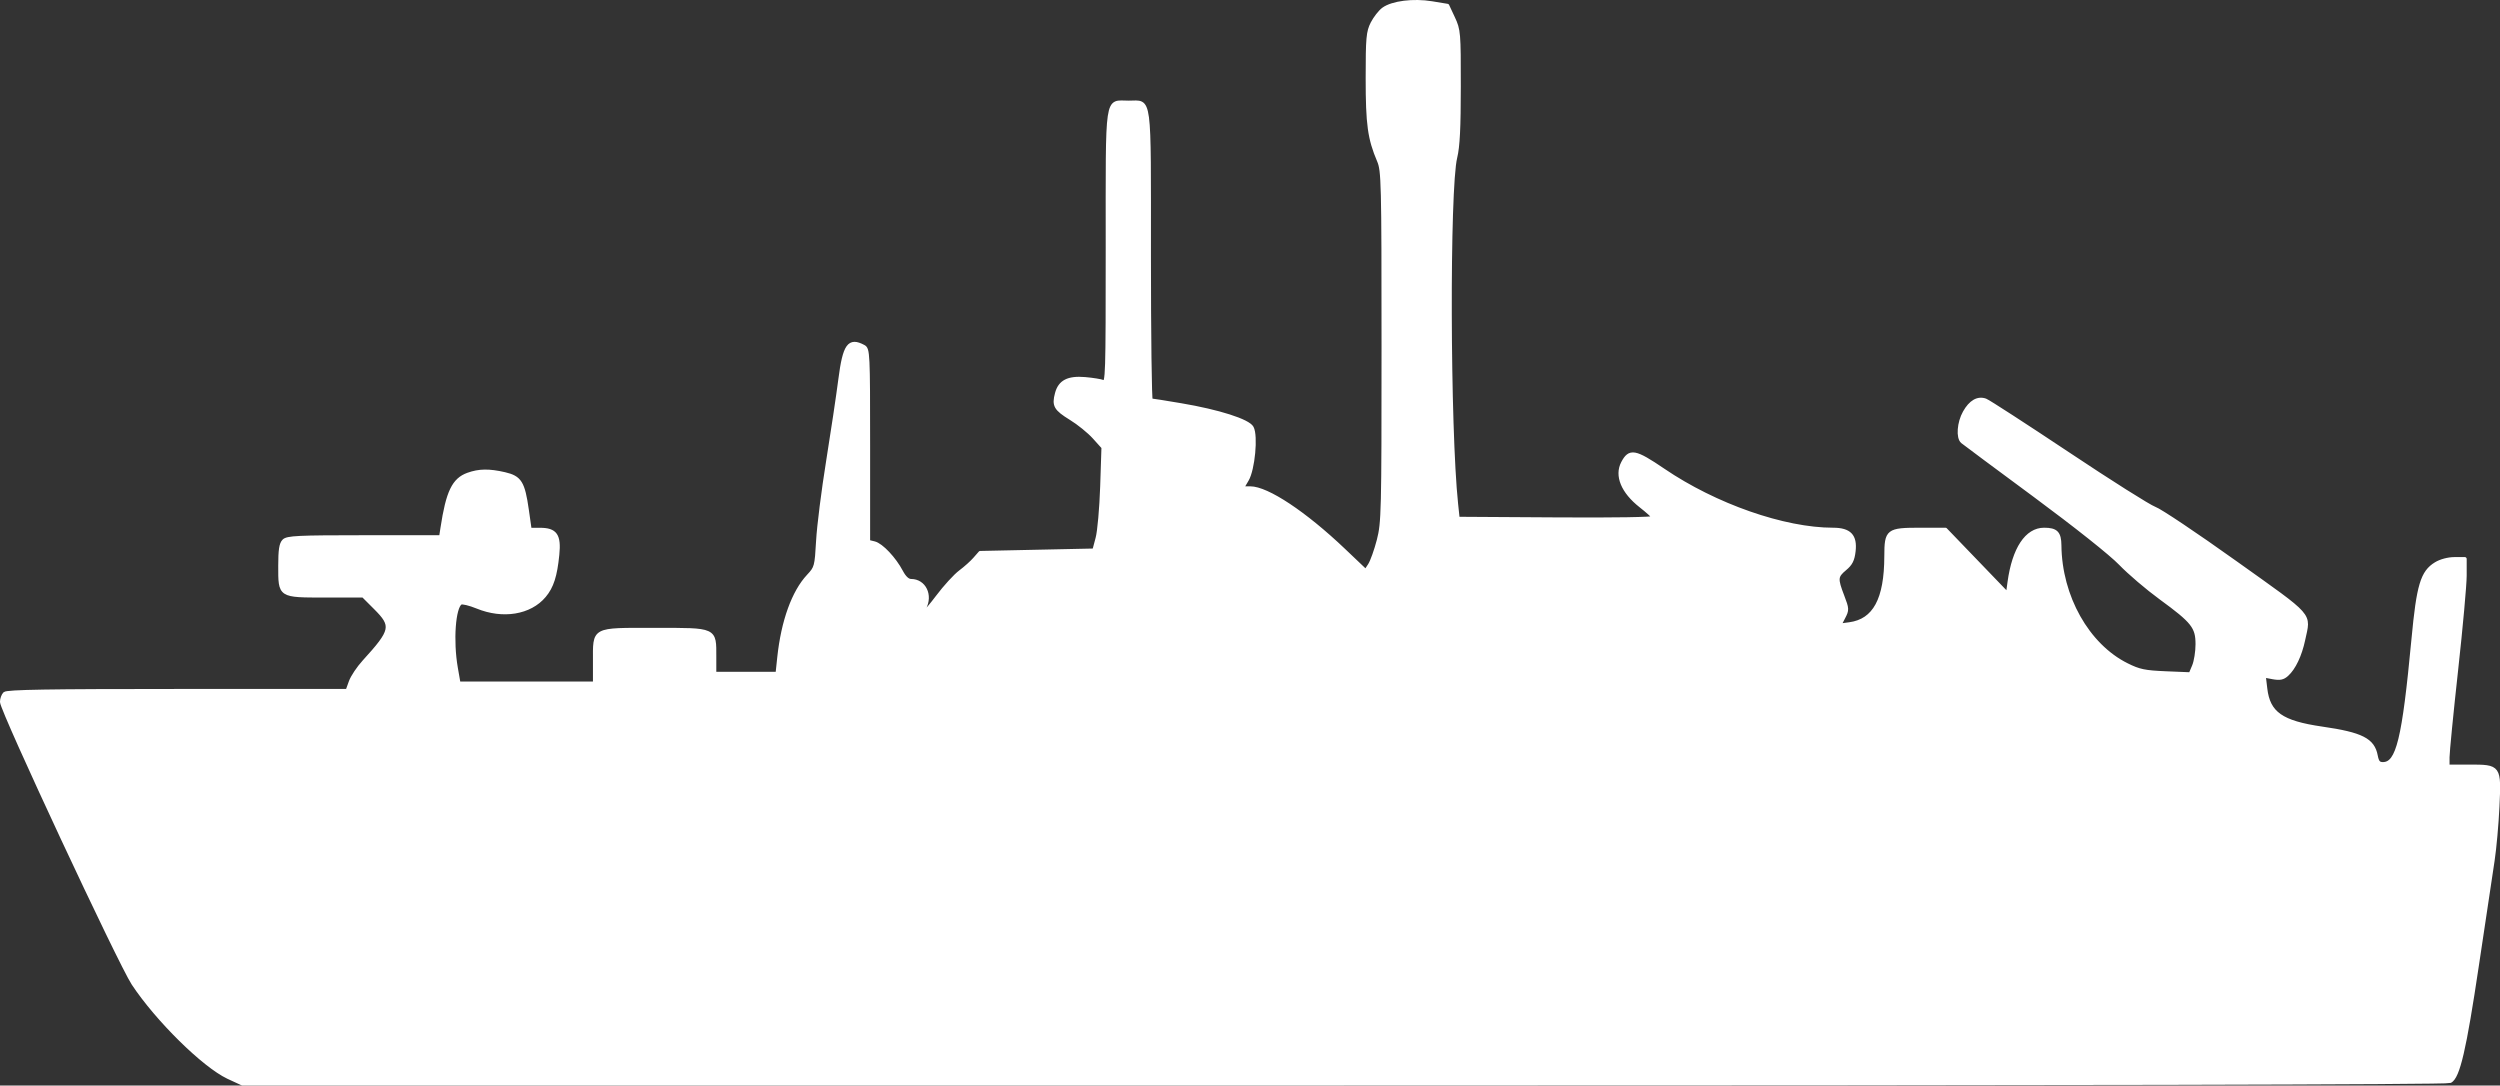 <?xml version="1.0" encoding="UTF-8" standalone="no"?>
<!-- Created with Inkscape (http://www.inkscape.org/) -->

<svg
   width="37.025mm"
   height="16.077mm"
   viewBox="0 0 37.025 16.077"
   version="1.1"
   id="svg5"
   inkscape:version="1.2.1 (9c6d41e410, 2022-07-14)"
   sodipodi:docname="armada-white.svg"
   xmlns:inkscape="http://www.inkscape.org/namespaces/inkscape"
   xmlns:sodipodi="http://sodipodi.sourceforge.net/DTD/sodipodi-0.dtd"
   xmlns="http://www.w3.org/2000/svg"
   xmlns:svg="http://www.w3.org/2000/svg">
  <rect x="0" y="0" width="37.025" height="16.077" fill="#333333" stroke="none"/>
  <sodipodi:namedview
     id="namedview7"
     pagecolor="#ffffff"
     bordercolor="#000000"
     borderopacity="0.25"
     inkscape:showpageshadow="2"
     inkscape:pageopacity="0.0"
     inkscape:pagecheckerboard="0"
     inkscape:deskcolor="#d1d1d1"
     inkscape:document-units="mm"
     showgrid="false"
     inkscape:zoom="7.3192481"
     inkscape:cx="77.125408"
     inkscape:cy="-16.941631"
     inkscape:window-width="3840"
     inkscape:window-height="2054"
     inkscape:window-x="2869"
     inkscape:window-y="-11"
     inkscape:window-maximized="1"
     inkscape:current-layer="layer1" />
  <defs
     id="defs2" />
  <g
     inkscape:label="Capa 1"
     inkscape:groupmode="layer"
     id="layer1"
     transform="translate(-75.524,-159.471)">
    <path
       style="fill:#ffffff;stroke:#ffffff;stroke-width:0.055;stroke-linecap:round;stroke-linejoin:round;fill-opacity:1;stroke-opacity:1"
       d="m 78.902,175.422 c -0.361,-0.171 -1.05,-0.85 -1.403,-1.383 -0.199,-0.301 -1.948,-4.047 -1.948,-4.173 0,-0.043 0.02,-0.097 0.043,-0.121 0.033,-0.033 0.651,-0.043 2.559,-0.043 h 2.516 l 0.048,-0.133 c 0.026,-0.073 0.116,-0.207 0.199,-0.298 0.423,-0.464 0.437,-0.53 0.167,-0.799 l -0.179,-0.179 h -0.556 c -0.688,0 -0.676,0.008 -0.676,-0.443 0,-0.234 0.014,-0.325 0.057,-0.368 0.049,-0.049 0.208,-0.057 1.191,-0.057 h 1.134 l 0.021,-0.136 c 0.081,-0.533 0.169,-0.714 0.38,-0.79 0.164,-0.059 0.312,-0.061 0.542,-0.008 0.228,0.053 0.274,0.127 0.332,0.535 l 0.041,0.289 h 0.151 c 0.229,0 0.288,0.084 0.259,0.37 -0.031,0.314 -0.083,0.476 -0.196,0.61 -0.212,0.253 -0.613,0.318 -0.991,0.163 -0.113,-0.046 -0.224,-0.073 -0.247,-0.059 -0.103,0.064 -0.139,0.561 -0.069,0.964 l 0.04,0.229 h 1.008 1.008 v -0.317 c 0,-0.501 -0.043,-0.478 0.886,-0.478 0.912,0 0.886,-0.012 0.886,0.406 v 0.245 h 0.466 0.466 l 0.026,-0.244 c 0.057,-0.533 0.213,-0.966 0.434,-1.202 0.115,-0.123 0.119,-0.139 0.141,-0.523 0.012,-0.218 0.079,-0.747 0.148,-1.175 0.069,-0.428 0.15,-0.973 0.181,-1.212 0.065,-0.508 0.132,-0.602 0.346,-0.487 0.067,0.036 0.07,0.091 0.07,1.463 v 1.426 l 0.09,0.022 c 0.105,0.026 0.296,0.229 0.398,0.422 0.047,0.089 0.097,0.135 0.146,0.135 0.194,0 0.298,0.213 0.196,0.403 -0.09,0.168 0.006,0.087 0.195,-0.164 0.111,-0.148 0.264,-0.315 0.339,-0.371 0.075,-0.056 0.172,-0.143 0.215,-0.193 l 0.079,-0.09 0.844,-0.018 0.844,-0.018 0.048,-0.181 c 0.027,-0.099 0.057,-0.443 0.068,-0.763 l 0.019,-0.582 -0.136,-0.151 c -0.075,-0.083 -0.23,-0.209 -0.345,-0.279 -0.227,-0.14 -0.255,-0.189 -0.208,-0.366 0.046,-0.175 0.168,-0.238 0.418,-0.217 0.114,0.01 0.236,0.029 0.271,0.044 0.06,0.025 0.063,-0.083 0.063,-1.996 0,-2.307 -0.024,-2.142 0.314,-2.142 0.323,0 0.301,-0.165 0.301,2.271 0,1.176 0.012,2.139 0.027,2.139 0.015,1.1e-4 0.215,0.032 0.445,0.071 0.557,0.094 0.996,0.234 1.05,0.335 0.065,0.121 0.018,0.617 -0.072,0.77 l -0.074,0.126 h 0.122 c 0.251,0 0.808,0.37 1.385,0.919 l 0.326,0.31 0.06,-0.092 c 0.033,-0.051 0.092,-0.216 0.131,-0.367 0.067,-0.26 0.07,-0.417 0.07,-2.869 0,-2.442 -0.004,-2.603 -0.067,-2.751 -0.139,-0.327 -0.168,-0.536 -0.168,-1.223 0,-0.597 0.008,-0.684 0.072,-0.811 0.04,-0.078 0.113,-0.172 0.163,-0.209 0.133,-0.097 0.444,-0.136 0.717,-0.091 l 0.231,0.038 0.086,0.184 c 0.082,0.176 0.086,0.216 0.085,1.015 -1.43e-4,0.61 -0.014,0.889 -0.053,1.048 -0.114,0.464 -0.105,4.02 0.013,5.133 l 0.023,0.217 1.458,0.009 c 0.856,0.006 1.453,-0.004 1.446,-0.023 -0.007,-0.018 -0.095,-0.098 -0.196,-0.177 -0.264,-0.208 -0.362,-0.445 -0.263,-0.634 0.101,-0.192 0.177,-0.178 0.598,0.108 0.769,0.523 1.787,0.879 2.515,0.879 0.243,2.2e-4 0.332,0.093 0.306,0.32 -0.015,0.13 -0.044,0.188 -0.131,0.26 -0.132,0.111 -0.136,0.146 -0.036,0.406 0.072,0.189 0.073,0.203 0.014,0.316 l -0.061,0.118 0.15,-0.02 c 0.372,-0.05 0.543,-0.365 0.544,-1.006 8e-4,-0.377 0.023,-0.394 0.505,-0.394 h 0.373 l 0.461,0.479 0.461,0.479 0.025,-0.181 c 0.068,-0.493 0.256,-0.777 0.514,-0.777 0.178,0 0.227,0.05 0.229,0.233 0.007,0.759 0.413,1.482 0.996,1.772 0.183,0.091 0.265,0.108 0.578,0.121 l 0.365,0.015 0.051,-0.121 c 0.028,-0.067 0.051,-0.211 0.051,-0.322 0,-0.256 -0.064,-0.337 -0.542,-0.686 -0.199,-0.145 -0.467,-0.374 -0.597,-0.509 -0.138,-0.144 -0.661,-0.559 -1.265,-1.006 -0.566,-0.418 -1.05,-0.778 -1.075,-0.799 -0.07,-0.059 -0.053,-0.282 0.032,-0.433 0.088,-0.157 0.196,-0.219 0.309,-0.178 0.043,0.016 0.592,0.372 1.22,0.79 0.628,0.419 1.206,0.784 1.284,0.811 0.079,0.027 0.615,0.386 1.193,0.799 1.169,0.834 1.094,0.749 1.01,1.147 -0.048,0.226 -0.139,0.418 -0.243,0.512 -0.058,0.053 -0.104,0.062 -0.208,0.043 l -0.133,-0.025 0.023,0.192 c 0.043,0.366 0.237,0.502 0.837,0.589 0.588,0.085 0.755,0.17 0.799,0.405 0.018,0.094 0.041,0.121 0.103,0.121 0.223,0 0.311,-0.36 0.451,-1.847 0.075,-0.801 0.133,-0.993 0.335,-1.116 0.07,-0.043 0.183,-0.073 0.274,-0.073 l 0.154,-1.4e-4 v 0.246 c 0,0.135 -0.057,0.766 -0.127,1.401 -0.07,0.635 -0.127,1.216 -0.127,1.29 l -2e-5,0.136 h 0.32 c 0.447,0 0.447,7.9e-4 0.419,0.6 -0.012,0.256 -0.044,0.613 -0.071,0.791 -0.027,0.179 -0.132,0.878 -0.233,1.554 -0.187,1.254 -0.28,1.654 -0.399,1.717 -0.044,0.023 -5.687,0.036 -16.381,0.036 l -16.315,4.8e-4 z"
       id="path660" />
  </g>
</svg>
